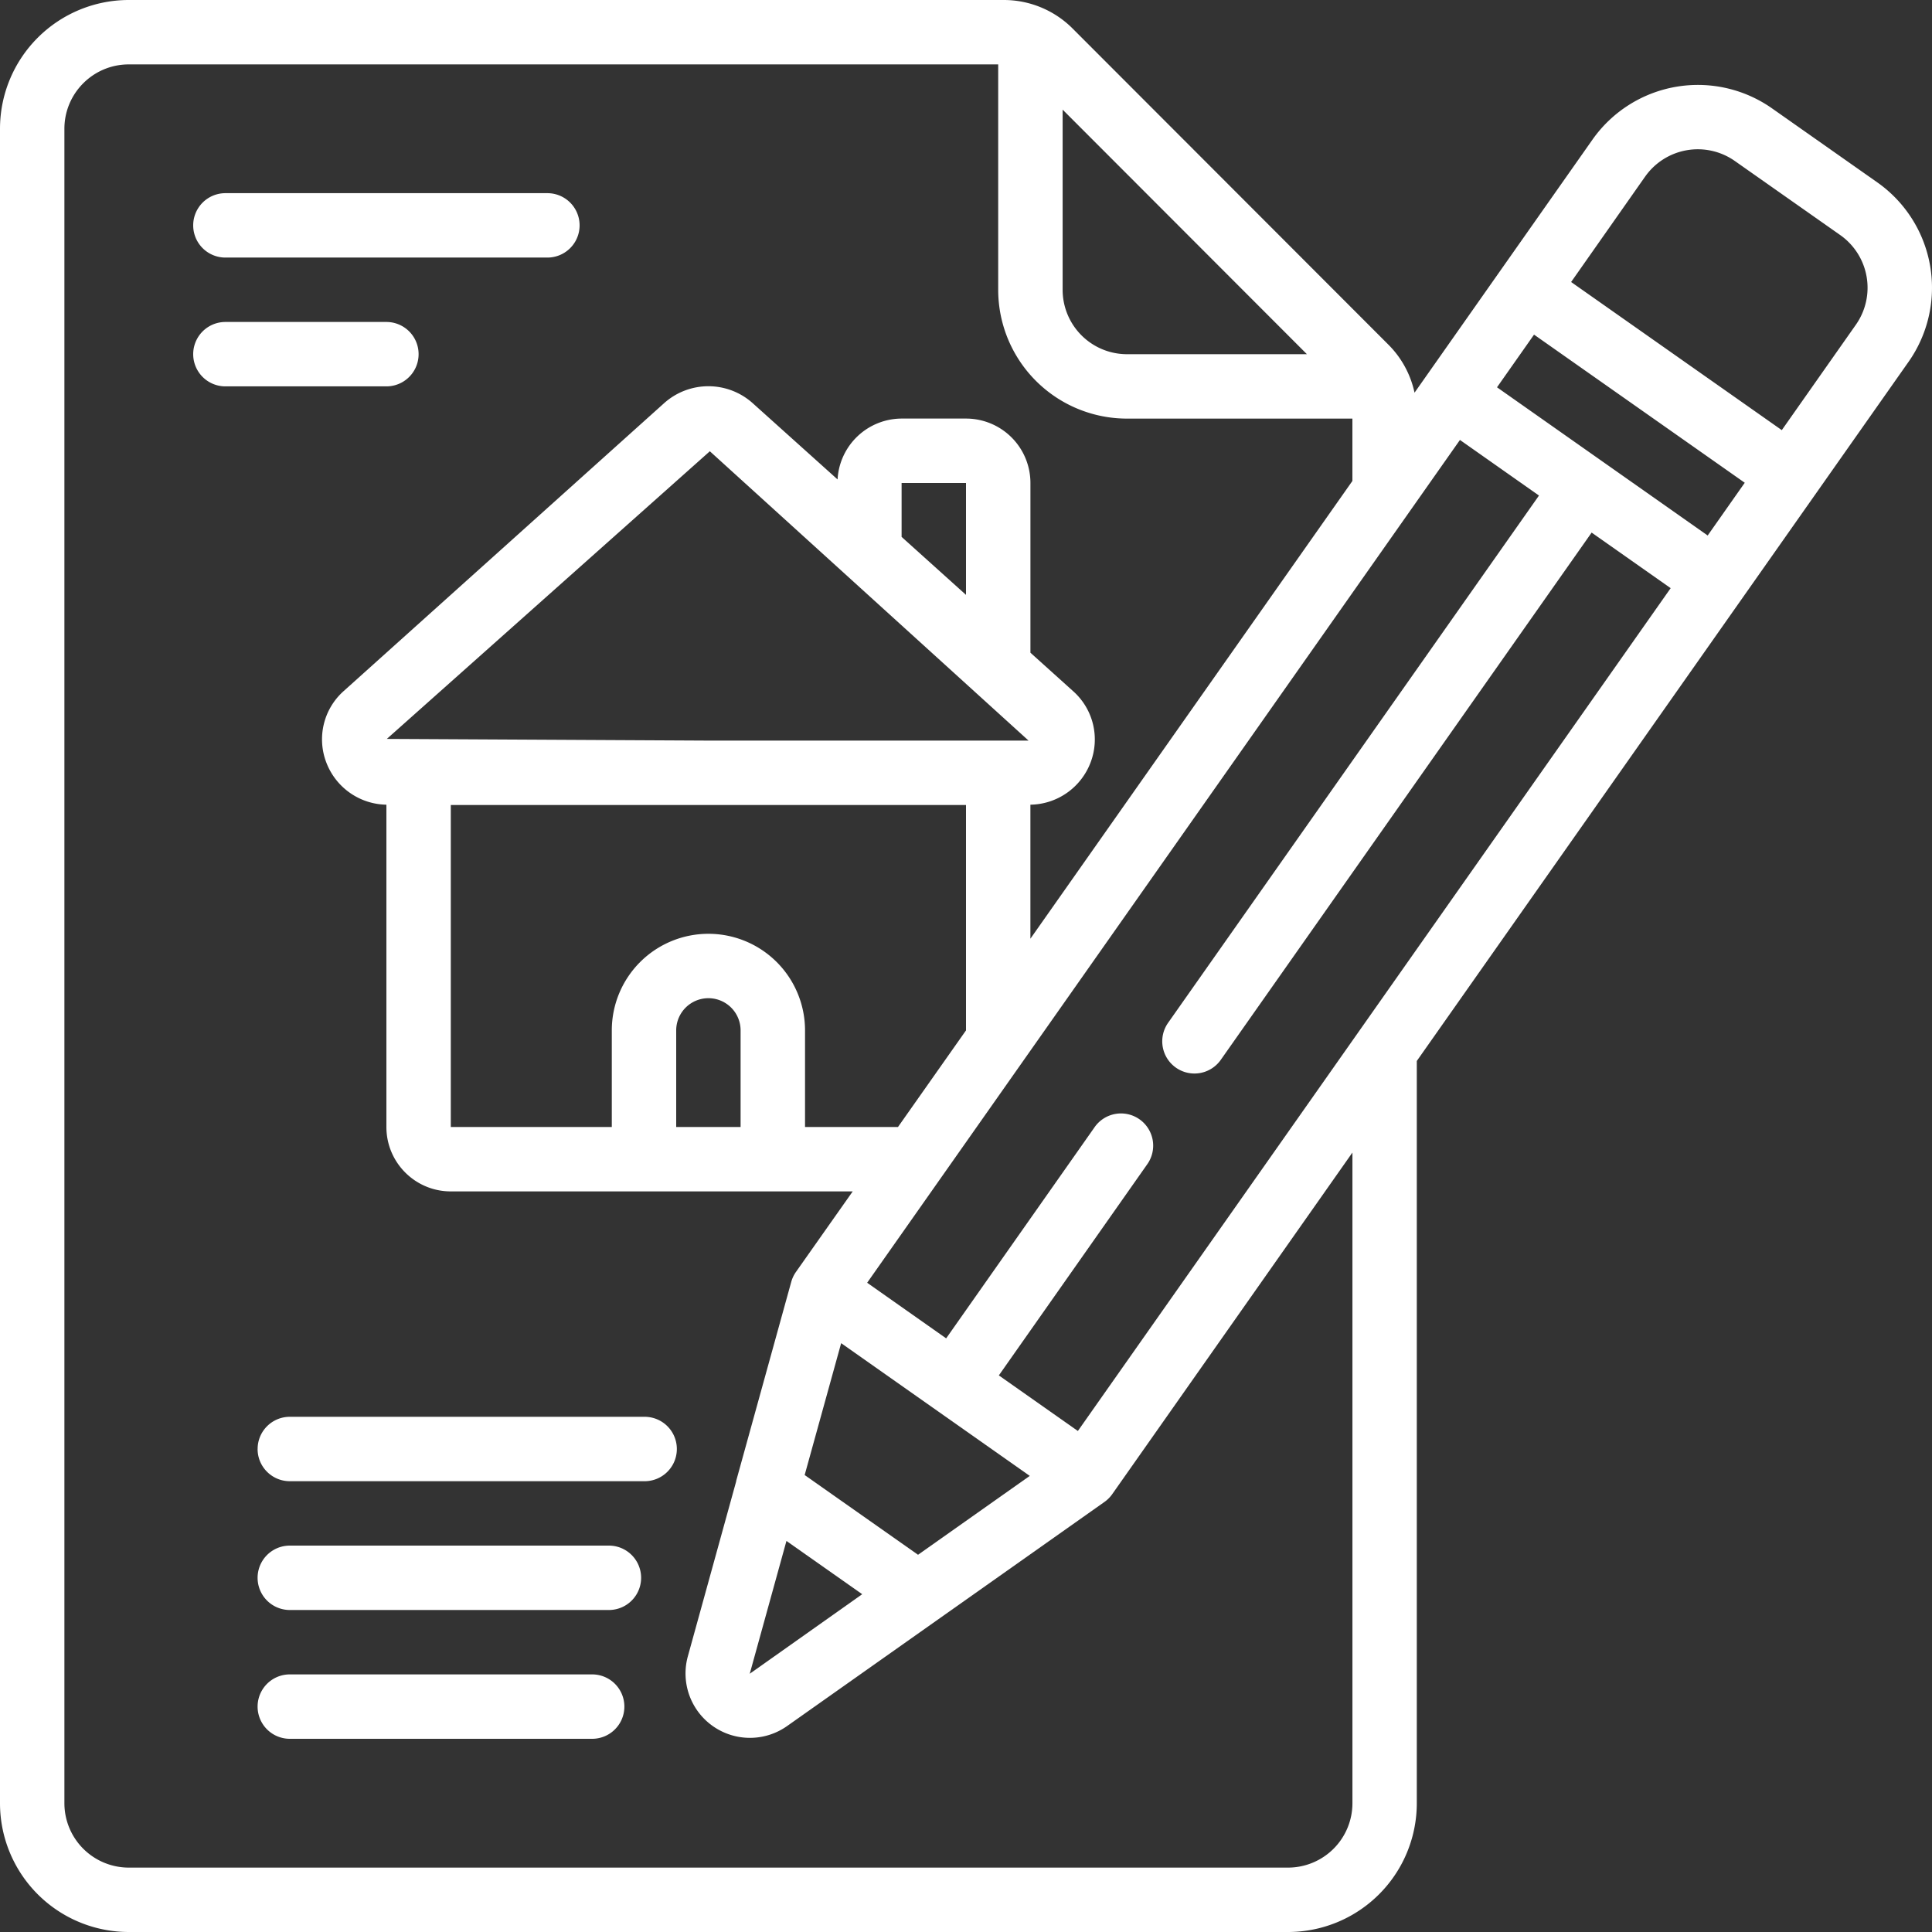 <?xml version="1.0" encoding="UTF-8"?> <svg xmlns="http://www.w3.org/2000/svg" width="63" height="63" fill="none" viewBox="0 0 63 63"><rect x="0" y="0" width="63" height="63" fill="#333333" stroke="none"/><path fill="#fff" d="M4.2 63H42a4.2 4.2 0 0 0 4.2-4.2V34.597l16.035-22.798a4.2 4.2 0 0 0-1.019-5.852l-3.435-2.415a4.205 4.205 0 0 0-5.852 1.02l-5.803 8.253a3.138 3.138 0 0 0-.85-1.564L34.953.907A3.172 3.172 0 0 0 32.73 0H4.2A4.2 4.2 0 0 0 0 4.2v54.6A4.2 4.2 0 0 0 4.2 63Zm30.947-16.338-2.576-1.812 4.83-6.872a1.05 1.05 0 1 0-1.718-1.207l-4.83 6.871-2.576-1.813 19.33-27.483 2.577 1.813-12.082 17.177a1.05 1.05 0 1 0 1.718 1.207l12.081-17.176 2.577 1.812-19.33 27.483Zm-9.502 3.586 2.47 1.737-3.667 2.594 1.197-4.331Zm4.291.451-3.697-2.6 1.19-4.3 6.15 4.328-3.643 2.572ZM22.05 36.75v-3.15a1.05 1.05 0 1 1 2.1 0v3.15h-2.1Zm1.05-6.3a3.15 3.15 0 0 0-3.15 3.15v3.15H14.7v-10.5h16.8v7.35l-2.218 3.15h-3.031v-3.15a3.15 3.15 0 0 0-3.15-3.15Zm8.4-11.052-2.1-1.89v-1.758h2.1v3.648Zm2.04 4.752H23.1l-10.486-.055 10.533-9.38L33.54 24.15Zm15.275-11.52 1.208-1.718 6.871 4.83-1.209 1.72-6.87-4.833Zm4.83-6.87a2.1 2.1 0 0 1 2.926-.51l3.436 2.415a2.1 2.1 0 0 1 .51 2.925l-2.415 3.436-6.87-4.83 2.413-3.437Zm-11.029 5.79h-5.865a2.1 2.1 0 0 1-2.1-2.1V3.575l7.965 7.974ZM2.1 4.2c0-1.16.94-2.1 2.1-2.1h28.35v7.35a4.2 4.2 0 0 0 4.2 4.2h7.35v2.033L33.6 30.61V26.24a2.133 2.133 0 0 0 1.958-1.365 2.107 2.107 0 0 0-.567-2.339l-1.39-1.252v-5.535a2.1 2.1 0 0 0-2.1-2.1h-2.1a2.1 2.1 0 0 0-2.089 1.985l-2.762-2.482a2.164 2.164 0 0 0-2.9 0l-10.44 9.38a2.107 2.107 0 0 0-.567 2.338 2.134 2.134 0 0 0 1.957 1.37v10.51c0 1.16.94 2.1 2.1 2.1h13.106l-1.85 2.625c-.07.099-.121.208-.154.324l-1.797 6.495v.015L22.43 54.01a2.1 2.1 0 0 0 3.235 2.275l10.349-7.308c.098-.069.184-.155.254-.254l7.833-11.14V58.8a2.1 2.1 0 0 1-2.1 2.1H4.2a2.1 2.1 0 0 1-2.1-2.1V4.2Z"></path><path fill="#fff" fill-rule="evenodd" d="M8.4 47.25c0 .58.47 1.05 1.05 1.05h11.571a1.05 1.05 0 1 0 0-2.1H9.451c-.58 0-1.05.47-1.05 1.05ZM19.856 50.4H9.45a1.05 1.05 0 1 0 0 2.1h10.406a1.05 1.05 0 1 0 0-2.1ZM19.31 54.6H9.45a1.05 1.05 0 1 0 0 2.1h9.86a1.05 1.05 0 1 0 0-2.1ZM7.35 8.399h10.5a1.05 1.05 0 0 0 0-2.1H7.35a1.05 1.05 0 1 0 0 2.1ZM7.35 12.599h5.25a1.05 1.05 0 1 0 0-2.1H7.35a1.05 1.05 0 1 0 0 2.1Z" clip-rule="evenodd"></path></svg> 